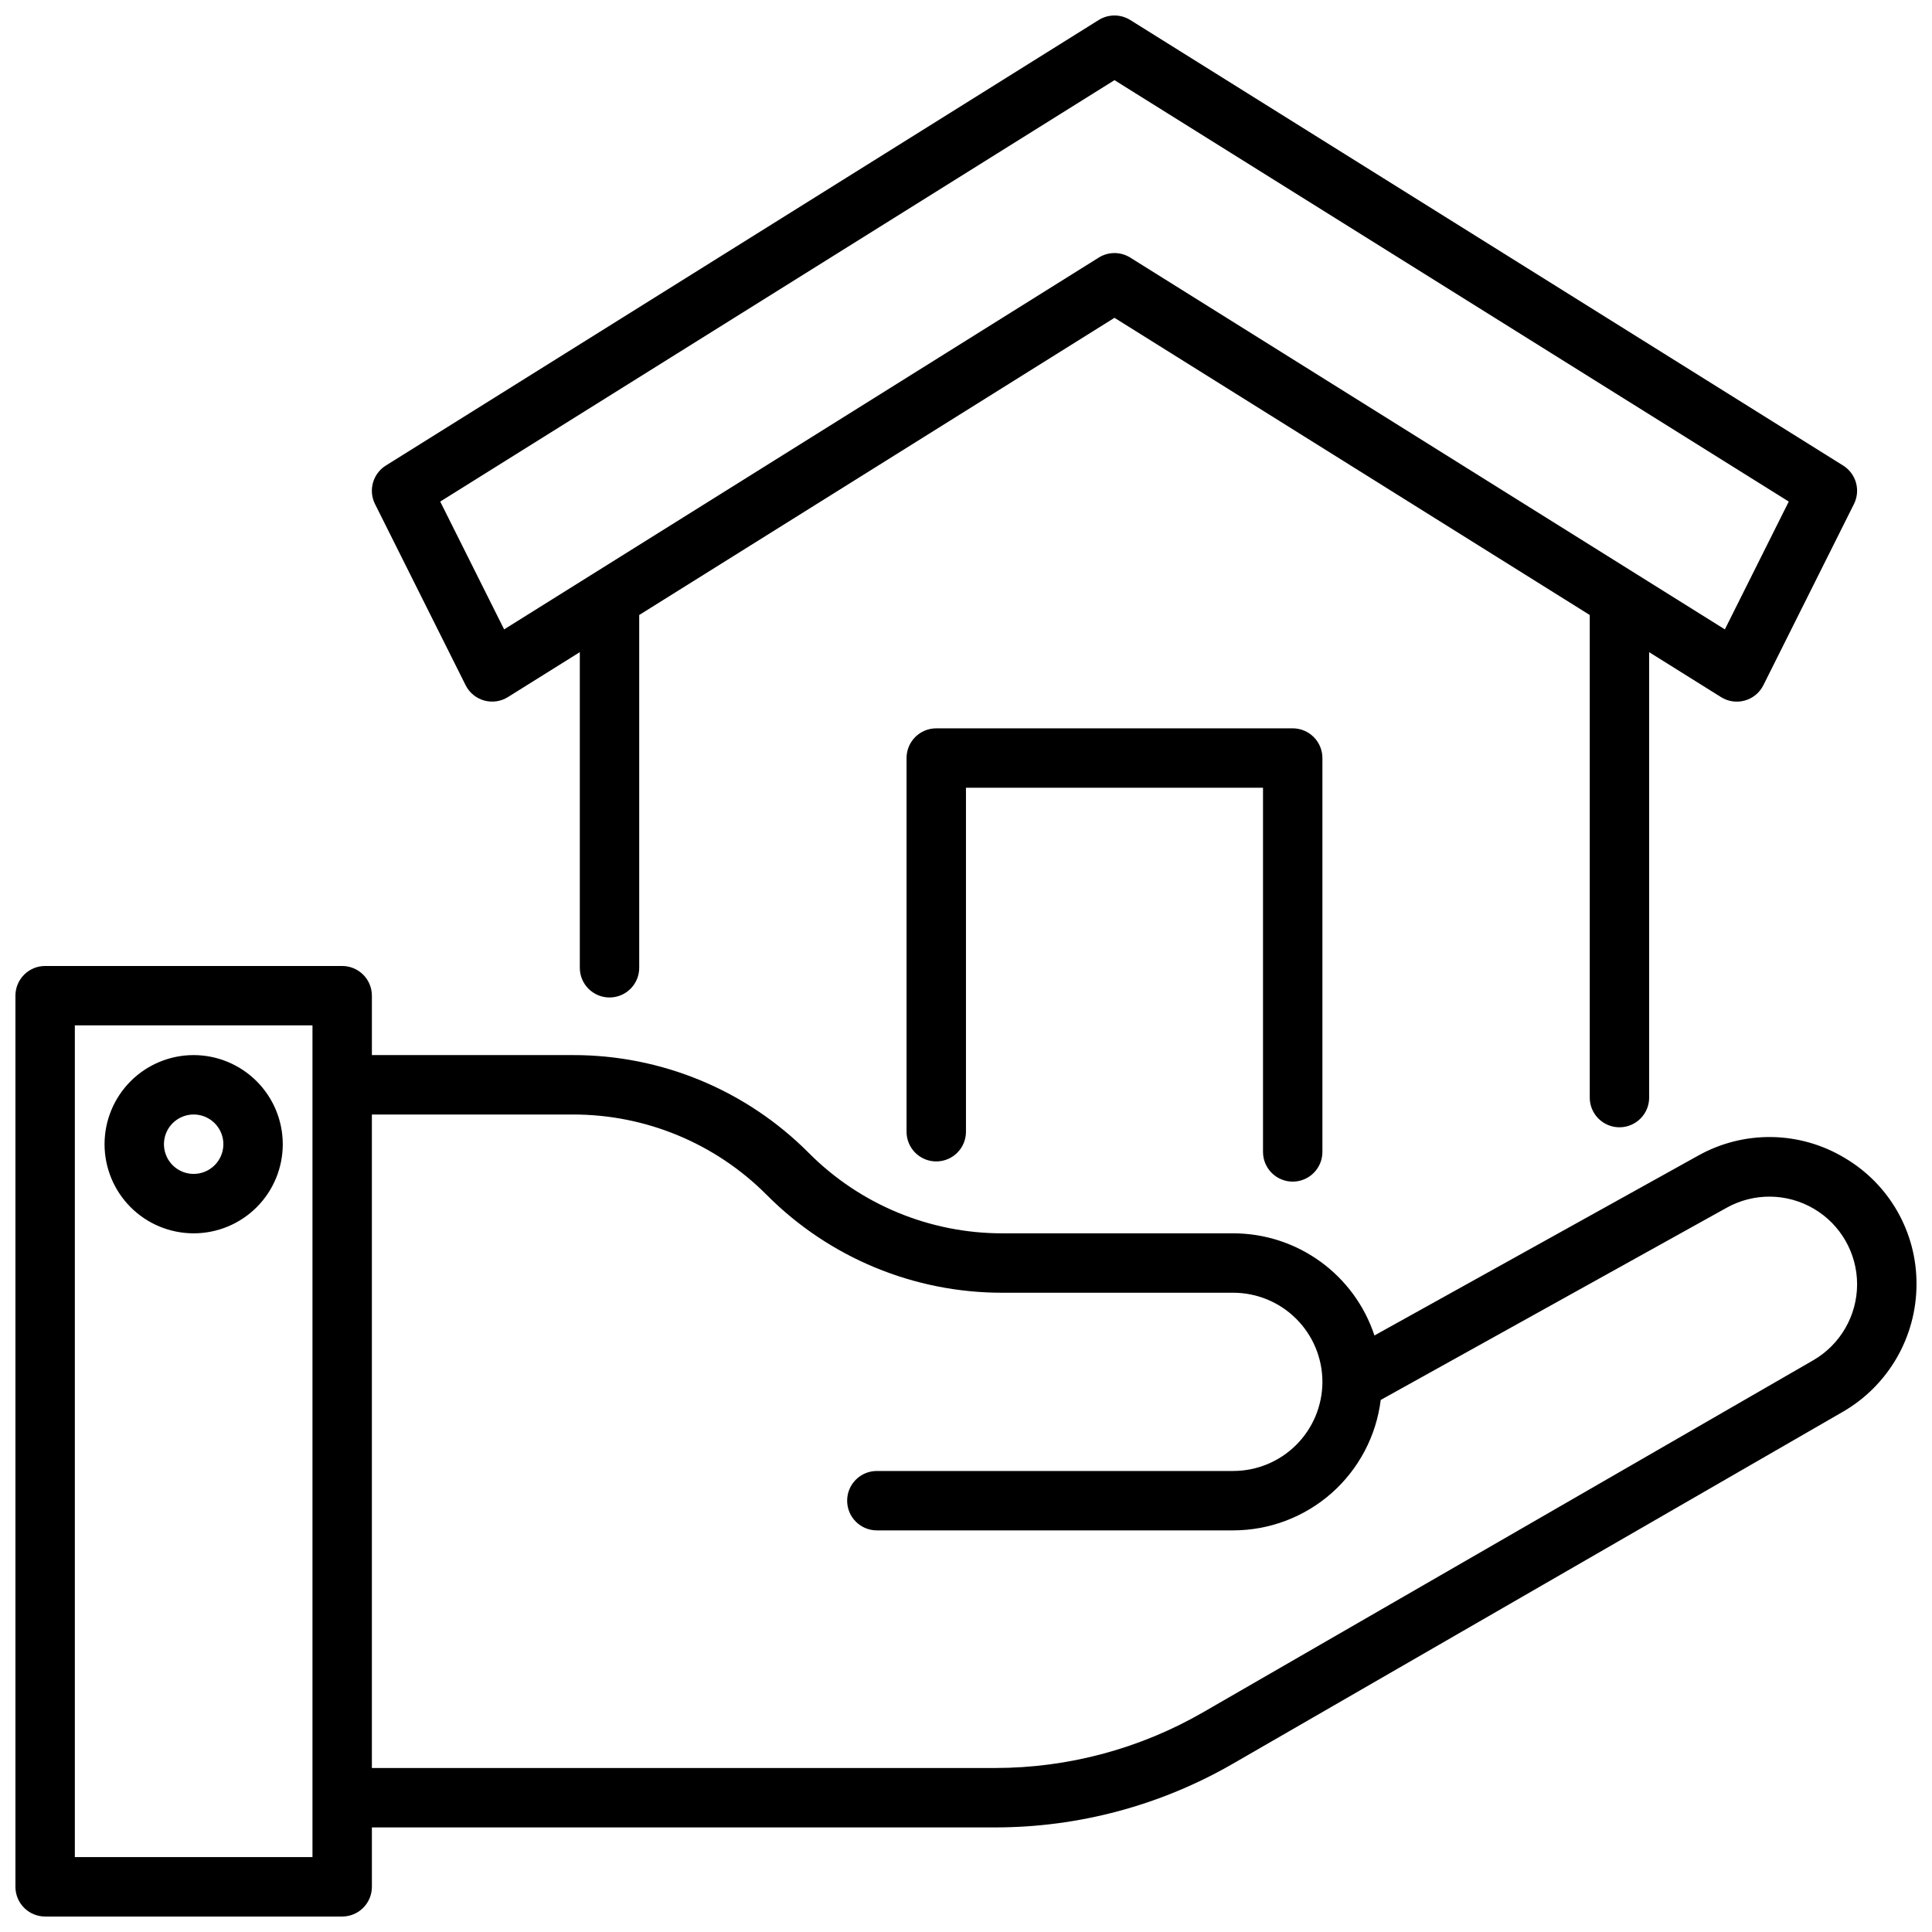 <?xml version="1.0" encoding="UTF-8"?>
<!-- Uploaded to: ICON Repo, www.svgrepo.com, Generator: ICON Repo Mixer Tools -->
<svg width="800px" height="800px" version="1.1" viewBox="144 144 512 512" xmlns="http://www.w3.org/2000/svg">
 <defs>
  <clipPath id="a">
   <path d="m148.09 148.09h503.81v503.81h-503.81z"/>
  </clipPath>
 </defs>
 <g clip-path="url(#a)">
  <path d="m195.32 423.61c-6.262 0-12.27 2.488-16.699 6.918-4.426 4.43-6.914 10.438-6.914 16.699s2.488 12.27 6.914 16.699c4.43 4.43 10.438 6.918 16.699 6.918 6.266 0 12.273-2.488 16.699-6.918 4.43-4.43 6.918-10.438 6.918-16.699-0.008-6.262-2.496-12.266-6.926-16.691-4.426-4.426-10.43-6.918-16.691-6.926zm0 31.488c-3.184 0-6.051-1.918-7.269-4.859-1.219-2.941-0.547-6.328 1.703-8.578 2.254-2.25 5.641-2.926 8.582-1.707s4.859 4.09 4.859 7.273c-0.004 4.348-3.527 7.867-7.875 7.871zm437.37-4.336c-5.84-3.477-12.492-5.352-19.289-5.434-6.797-0.086-13.492 1.625-19.418 4.953l-85.742 47.633c-2.598-7.871-7.609-14.719-14.324-19.578-6.715-4.863-14.789-7.484-23.074-7.492h-61.07c-19.305 0.051-37.832-7.621-51.445-21.309-16.559-16.656-39.094-25.988-62.578-25.926h-53.195v-15.742c0-2.09-0.828-4.09-2.305-5.566-1.477-1.477-3.481-2.305-5.566-2.305h-78.723c-4.348 0-7.871 3.523-7.871 7.871v236.16c0 2.086 0.828 4.09 2.305 5.566 1.477 1.477 3.481 2.305 5.566 2.305h78.723c2.086 0 4.09-0.828 5.566-2.305 1.477-1.477 2.305-3.481 2.305-5.566v-15.742h165.18c22.098-0.008 43.805-5.82 62.949-16.855l161.71-93.301c12.055-6.977 19.48-19.84 19.5-33.766 0.039-6.797-1.719-13.48-5.09-19.379-3.375-5.902-8.242-10.805-14.117-14.223zm-405.88 185.39h-62.977v-220.42h62.977zm397.71-131.66-161.71 93.297c-16.75 9.656-35.742 14.742-55.078 14.75h-165.18v-173.18h53.199-0.004c19.309-0.055 37.832 7.621 51.445 21.309 16.559 16.652 39.094 25.988 62.578 25.922h61.07c6.238 0.008 12.223 2.484 16.645 6.883 4.422 4.398 6.93 10.367 6.969 16.609v0.262-0.004c-0.043 6.238-2.547 12.207-6.973 16.605-4.422 4.398-10.402 6.871-16.641 6.879h-94.465c-4.348 0-7.871 3.523-7.871 7.871 0 4.348 3.523 7.871 7.871 7.871h94.465c9.605-0.012 18.875-3.531 26.07-9.895 7.191-6.367 11.816-15.141 12.996-24.672l91.711-50.953c7.199-4 15.977-3.891 23.074 0.285 7.102 4.176 11.461 11.797 11.461 20.035-0.016 8.301-4.445 15.969-11.633 20.129zm-145.81-55.219v-96.512h-78.719v91.16c0 4.348-3.527 7.871-7.875 7.871s-7.871-3.523-7.871-7.871v-99.031c0-4.348 3.523-7.871 7.871-7.871h94.465c2.09 0 4.09 0.828 5.566 2.305s2.305 3.477 2.305 5.566v104.38c0 4.348-3.523 7.871-7.871 7.871s-7.871-3.523-7.871-7.871zm-211.32-123.69c0.992 1.984 2.773 3.457 4.91 4.059 2.137 0.598 4.426 0.27 6.305-0.91l19.051-11.906v83.645c0 4.348 3.523 7.871 7.871 7.871s7.871-3.523 7.871-7.871v-93.488l125.95-78.758 125.95 78.758v127.89c0 4.348 3.523 7.871 7.871 7.871s7.871-3.523 7.871-7.871v-118.04l19.051 11.91c1.879 1.18 4.168 1.508 6.305 0.906 2.137-0.598 3.918-2.07 4.91-4.055l24.008-48.02h0.004c1.812-3.629 0.57-8.043-2.867-10.195l-188.93-118.08c-2.555-1.59-5.793-1.59-8.348 0l-188.93 118.08c-3.438 2.152-4.68 6.566-2.867 10.195zm171.96-160.34 178.69 111.68-16.934 33.871-157.58-98.531c-2.555-1.598-5.797-1.598-8.348 0l-157.58 98.531-16.934-33.871z"/>
 </g>
</svg>
